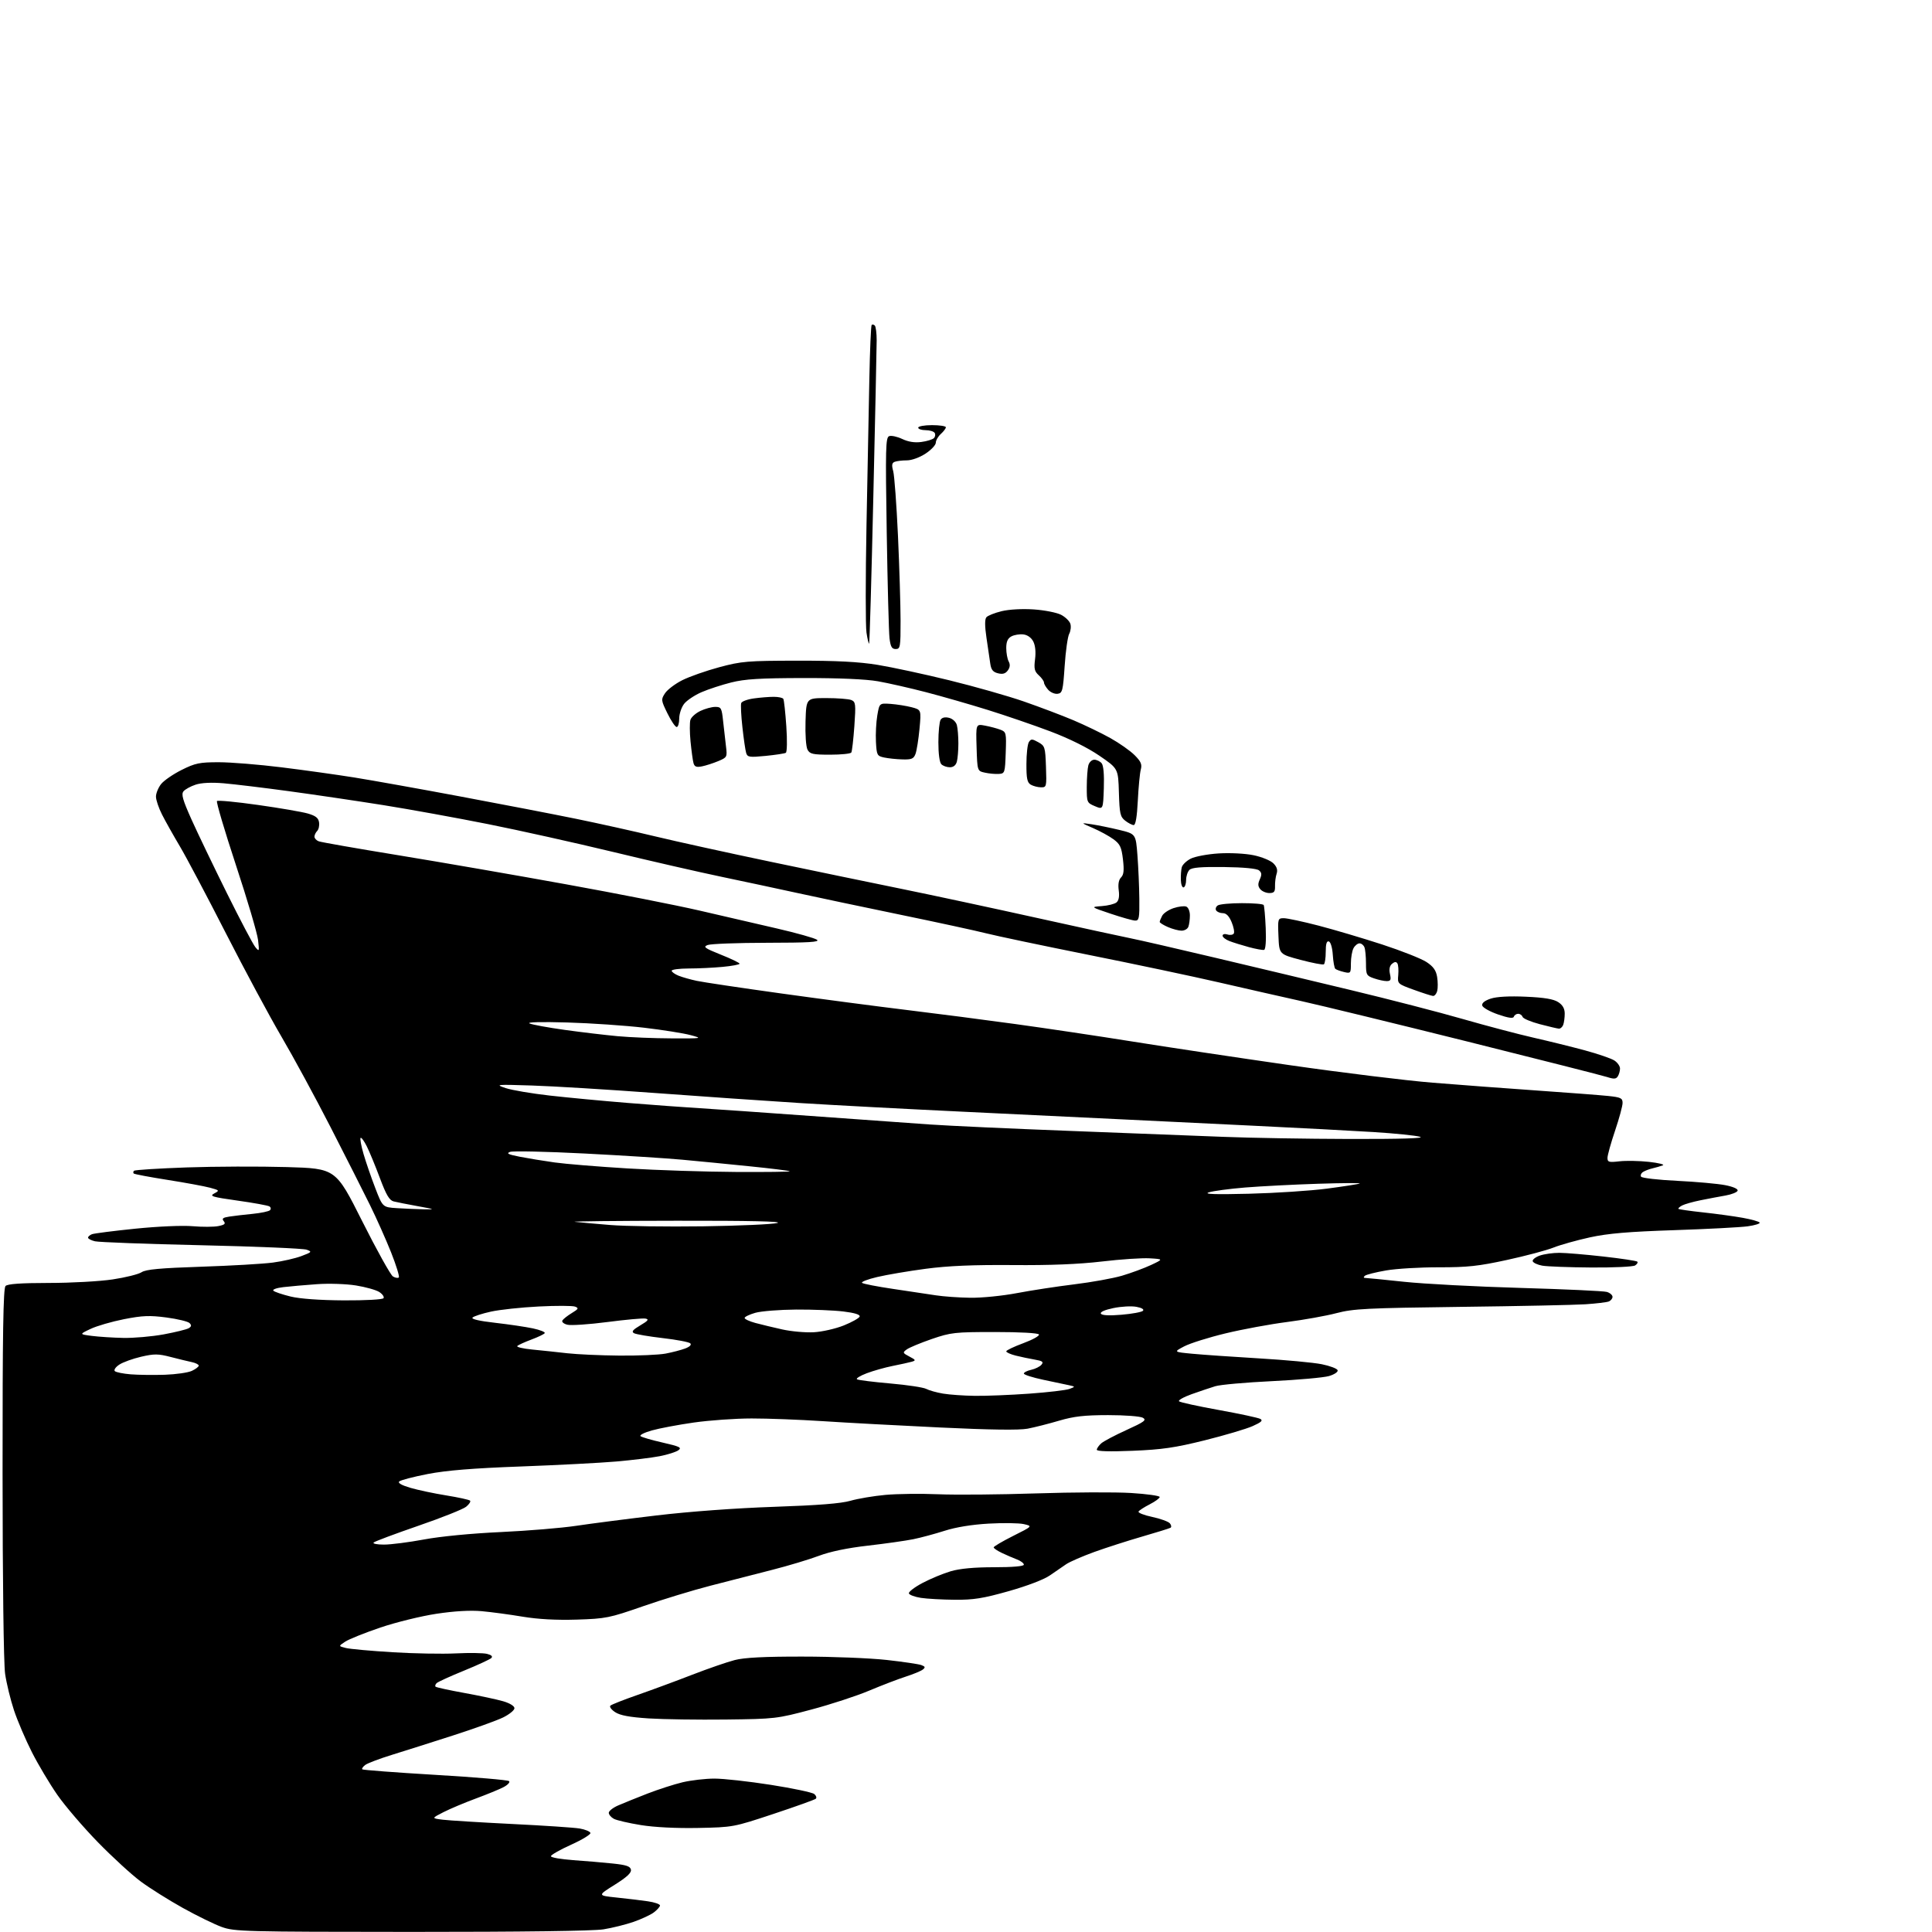 <?xml version="1.0" encoding="UTF-8" standalone="no"?>
<svg 
  version="1.1" 
  xmlns="http://www.w3.org/2000/svg" 
  xmlns:xlink="http://www.w3.org/1999/xlink" 
  xmlns:svg="http://www.w3.org/2000/svg"
  xmlns:rdf="http://www.w3.org/1999/02/22-rdf-syntax-ns#"
  xmlns:cc="http://creativecommons.org/ns#"
  xmlns:dc="http://purl.org/dc/elements/1.1/"
  viewBox="0 0 768 768"
  width="768"
  height="768"
>
<style>svg {background-color: white; }</style>"
<path stroke="none" fill="black" fill-rule="evenodd" d="M163.50,767.96C97.05,767.93 93.23,767.83 88.17,766.01C85.23,764.95 78.26,761.54 72.67,758.43C67.08,755.32 59.58,750.61 56.00,747.96C52.42,745.32 44.74,738.28 38.93,732.33C33.12,726.37 25.86,717.90 22.80,713.50C19.74,709.10 15.18,701.45 12.67,696.50C10.16,691.55 6.96,684.06 5.56,679.86C4.16,675.65 2.58,669.13 2.03,665.36C1.45,661.33 1.03,628.32 1.02,585.45C1.00,529.94 1.29,512.11 2.20,511.20C3.03,510.37 8.31,510.00 19.45,509.99C28.28,509.99 39.67,509.36 44.77,508.59C49.87,507.83 55.06,506.54 56.30,505.72C58.01,504.60 63.71,504.08 80.03,503.54C91.84,503.15 104.65,502.41 108.50,501.89C112.35,501.38 117.47,500.21 119.87,499.29C123.98,497.74 124.10,497.58 121.90,496.77C120.60,496.29 101.76,495.49 80.02,495.00C58.29,494.51 39.26,493.80 37.75,493.43C36.24,493.07 35.00,492.42 35.00,491.99C35.00,491.56 35.70,490.95 36.55,490.62C37.41,490.29 45.17,489.30 53.80,488.42C62.77,487.51 72.51,487.09 76.52,487.43C80.38,487.77 85.00,487.75 86.79,487.39C89.32,486.89 89.79,486.46 88.94,485.43C88.09,484.40 88.57,484.01 91.18,483.61C93.00,483.33 97.19,482.84 100.49,482.52C103.78,482.19 106.86,481.54 107.32,481.08C107.79,480.61 107.69,479.92 107.09,479.56C106.49,479.19 100.80,478.15 94.44,477.26C84.30,475.83 83.16,475.49 85.15,474.42C87.34,473.25 87.29,473.17 83.46,472.13C81.28,471.54 73.68,470.14 66.57,469.02C59.46,467.90 53.43,466.76 53.16,466.49C52.89,466.22 52.94,465.73 53.27,465.39C53.60,465.06 63.02,464.47 74.19,464.07C85.36,463.68 103.27,463.62 113.98,463.93C133.46,464.50 133.46,464.50 143.98,485.44C149.77,496.96 155.27,506.85 156.20,507.41C157.14,507.97 158.19,508.15 158.54,507.80C158.88,507.45 157.50,502.97 155.46,497.83C153.41,492.70 149.64,484.23 147.06,479.00C144.49,473.77 137.42,459.82 131.37,448.00C125.31,436.18 116.52,419.98 111.83,412.00C107.15,404.02 97.24,385.57 89.80,371.00C82.37,356.43 74.15,340.90 71.54,336.50C68.93,332.10 65.71,326.38 64.40,323.78C63.08,321.19 62.00,317.99 62.00,316.67C62.00,315.35 62.91,313.12 64.02,311.70C65.13,310.29 68.80,307.76 72.18,306.07C77.61,303.35 79.32,303.00 86.97,303.00C91.72,303.00 102.94,303.91 111.88,305.02C120.83,306.12 133.86,307.95 140.83,309.06C147.80,310.18 166.78,313.57 183.00,316.61C199.22,319.64 219.93,323.64 229.00,325.49C238.07,327.35 252.25,330.50 260.50,332.49C268.75,334.48 289.45,339.03 306.50,342.60C323.55,346.17 347.18,351.06 359.00,353.47C370.82,355.88 394.68,361.00 412.00,364.84C429.32,368.68 446.20,372.35 449.50,373.00C452.80,373.65 467.65,377.06 482.50,380.58C497.35,384.09 521.88,389.94 537.00,393.58C552.12,397.21 572.15,402.38 581.50,405.08C590.85,407.77 603.45,411.09 609.50,412.47C615.55,413.84 624.77,416.12 630.00,417.53C635.22,418.94 640.51,420.76 641.75,421.57C642.99,422.38 643.99,423.82 643.98,424.77C643.98,425.72 643.58,427.12 643.10,427.87C642.42,428.95 641.54,429.01 638.87,428.14C637.02,427.54 612.10,421.21 583.50,414.07C554.90,406.94 525.20,399.71 517.50,398.00C509.80,396.29 494.95,392.92 484.50,390.51C474.05,388.10 450.66,383.16 432.52,379.53C414.38,375.89 396.15,372.06 392.02,371.01C387.88,369.96 372.35,366.59 357.50,363.53C342.65,360.46 324.43,356.62 317.00,354.99C309.57,353.36 296.07,350.48 287.00,348.58C277.93,346.69 258.35,342.20 243.50,338.61C228.65,335.03 206.38,330.07 194.00,327.60C181.62,325.13 162.95,321.74 152.50,320.07C142.05,318.41 125.17,315.91 115.00,314.53C104.83,313.14 93.09,311.73 88.92,311.37C84.06,310.96 80.04,311.16 77.75,311.92C75.77,312.57 73.62,313.76 72.95,314.55C71.99,315.72 72.61,317.92 76.12,325.75C78.53,331.11 84.85,344.27 90.17,355.00C95.50,365.73 100.59,375.40 101.50,376.50C103.06,378.40 103.11,378.26 102.58,373.65C102.26,370.98 98.32,357.61 93.80,343.94C89.29,330.26 85.89,318.78 86.25,318.42C86.61,318.06 93.95,318.76 102.55,319.98C111.16,321.19 120.07,322.73 122.35,323.38C125.49,324.29 126.58,325.15 126.83,326.91C127.02,328.18 126.68,329.72 126.08,330.32C125.49,330.91 125.00,331.94 125.00,332.59C125.00,333.25 125.76,334.08 126.69,334.43C127.62,334.79 141.91,337.29 158.45,339.99C174.98,342.69 204.93,347.88 225.01,351.52C245.08,355.15 268.93,359.85 278.00,361.95C287.07,364.05 300.95,367.26 308.83,369.08C316.71,370.90 323.88,372.92 324.76,373.57C326.01,374.48 321.58,374.75 304.93,374.77C293.14,374.79 282.51,375.19 281.30,375.66C279.39,376.39 280.10,376.91 286.55,379.49C290.65,381.12 294.00,382.74 294.00,383.09C294.00,383.43 290.96,384.00 287.25,384.35C283.54,384.70 277.46,384.99 273.75,384.99C270.04,385.00 267.00,385.40 267.00,385.88C267.00,386.36 268.24,387.25 269.75,387.86C271.26,388.46 274.52,389.39 277.00,389.91C279.48,390.44 294.55,392.69 310.50,394.91C326.45,397.13 348.95,400.09 360.50,401.49C372.05,402.89 391.40,405.39 403.50,407.06C415.60,408.72 436.52,411.84 450.00,414.00C463.48,416.16 491.60,420.39 512.50,423.39C533.40,426.40 559.05,429.55 569.50,430.39C579.95,431.24 598.62,432.64 611.00,433.50C623.38,434.36 636.09,435.33 639.25,435.66C644.31,436.19 645.00,436.52 645.00,438.44C645.00,439.64 643.65,444.62 642.00,449.50C640.35,454.38 639.00,459.23 639.00,460.28C639.00,461.97 639.55,462.12 643.75,461.64C646.36,461.34 651.65,461.44 655.50,461.86C659.35,462.29 661.83,462.91 661.00,463.23C660.17,463.56 658.38,464.09 657.00,464.41C655.62,464.72 653.88,465.39 653.12,465.88C652.36,466.37 652.02,467.22 652.35,467.75C652.68,468.29 659.15,469.03 666.72,469.40C674.30,469.77 682.89,470.55 685.81,471.12C689.01,471.75 690.96,472.62 690.73,473.32C690.52,473.95 688.35,474.81 685.92,475.24C683.49,475.66 679.02,476.51 676.00,477.12C672.98,477.73 669.67,478.66 668.66,479.20C667.65,479.73 667.00,480.34 667.22,480.55C667.43,480.76 671.85,481.39 677.05,481.95C682.25,482.51 689.32,483.48 692.76,484.10C696.21,484.72 699.24,485.57 699.49,485.99C699.75,486.41 697.61,487.08 694.73,487.48C691.85,487.88 678.70,488.57 665.50,489.01C647.37,489.61 639.19,490.31 632.06,491.86C626.87,493.00 620.34,494.82 617.56,495.92C614.78,497.03 606.42,499.25 599.00,500.86C587.71,503.32 583.29,503.79 571.99,503.77C564.56,503.75 555.11,504.31 550.99,505.02C546.87,505.73 543.07,506.69 542.55,507.15C541.96,507.68 542.01,508.00 542.69,508.00C543.29,508.00 550.25,508.69 558.14,509.53C566.04,510.37 586.90,511.47 604.50,511.97C622.10,512.48 637.51,513.19 638.75,513.56C639.99,513.93 641.00,514.81 641.00,515.51C641.00,516.21 640.31,517.05 639.47,517.37C638.63,517.69 634.47,518.19 630.22,518.47C625.98,518.75 603.67,519.22 580.66,519.50C543.27,519.97 538.02,520.23 531.28,521.99C527.14,523.08 518.29,524.66 511.63,525.52C504.96,526.37 493.98,528.40 487.24,530.02C480.50,531.64 473.08,533.97 470.74,535.20C466.50,537.43 466.50,537.43 474.00,538.14C478.12,538.53 490.05,539.36 500.50,539.98C510.95,540.59 522.17,541.64 525.42,542.30C528.68,542.96 531.52,544.03 531.73,544.69C531.95,545.35 530.46,546.36 528.31,547.00C526.22,547.61 516.00,548.53 505.61,549.03C495.22,549.53 485.10,550.43 483.11,551.04C481.13,551.64 476.89,553.07 473.69,554.21C470.50,555.35 468.25,556.63 468.69,557.04C469.14,557.46 476.25,559.01 484.50,560.50C492.75,561.99 500.18,563.58 501.00,564.04C502.14,564.67 501.38,565.37 497.92,566.91C495.40,568.03 486.85,570.56 478.92,572.54C467.07,575.49 461.96,576.23 450.25,576.71C441.10,577.09 436.00,576.94 436.00,576.30C436.00,575.76 436.79,574.61 437.75,573.76C438.71,572.91 443.24,570.52 447.82,568.44C454.92,565.21 455.87,564.50 454.32,563.59C453.30,563.00 447.20,562.53 440.50,562.53C431.04,562.54 426.91,563.01 420.99,564.75C416.85,565.97 411.23,567.40 408.49,567.92C405.14,568.56 393.62,568.40 373.50,567.44C357.00,566.66 336.07,565.53 327.00,564.93C317.93,564.34 305.23,563.85 298.79,563.86C292.35,563.86 282.00,564.60 275.79,565.48C269.58,566.37 262.08,567.78 259.12,568.62C256.16,569.45 254.13,570.47 254.62,570.89C255.10,571.31 259.07,572.46 263.43,573.45C270.22,575.00 271.12,575.44 269.67,576.50C268.73,577.19 265.38,578.25 262.23,578.86C259.08,579.47 251.32,580.42 245.00,580.97C238.68,581.52 221.56,582.41 206.97,582.95C187.92,583.65 177.52,584.50 170.04,585.94C164.32,587.05 159.21,588.39 158.69,588.91C158.08,589.52 159.73,590.45 163.19,591.45C166.19,592.33 172.60,593.68 177.43,594.46C182.26,595.24 186.51,596.17 186.86,596.53C187.21,596.88 186.51,597.97 185.30,598.95C184.10,599.93 175.55,603.34 166.30,606.52C157.06,609.71 149.07,612.69 148.55,613.16C148.02,613.63 149.82,614.00 152.63,614.00C155.40,614.00 162.57,613.08 168.58,611.96C175.04,610.75 187.46,609.55 199.00,609.02C209.72,608.52 223.22,607.41 229.00,606.54C234.78,605.67 249.18,603.81 261.00,602.41C273.97,600.87 292.46,599.51 307.61,598.99C325.16,598.39 334.35,597.67 338.11,596.57C341.08,595.72 347.32,594.66 352.00,594.24C356.68,593.81 366.12,593.70 373.00,593.99C379.88,594.28 397.39,594.13 411.92,593.65C426.45,593.17 443.43,593.10 449.67,593.49C455.90,593.88 461.00,594.59 461.00,595.08C461.00,595.56 459.23,596.86 457.07,597.97C454.91,599.07 452.89,600.37 452.59,600.85C452.29,601.34 454.73,602.31 458.01,603.00C461.29,603.70 464.45,604.84 465.04,605.55C465.62,606.25 465.74,607.04 465.30,607.31C464.86,607.57 459.77,609.15 454.00,610.82C448.23,612.49 439.68,615.24 435.00,616.93C430.32,618.63 425.32,620.80 423.88,621.76C422.44,622.72 419.50,624.74 417.34,626.25C415.01,627.88 408.36,630.42 401.01,632.50C390.78,635.39 387.02,635.99 379.55,635.93C374.57,635.89 368.51,635.55 366.08,635.18C363.65,634.80 361.50,634.01 361.30,633.41C361.10,632.80 363.54,630.93 366.72,629.25C369.90,627.57 374.94,625.47 377.93,624.60C381.55,623.53 387.30,623.00 395.18,623.00C402.58,623.00 407.00,622.62 407.00,621.98C407.00,621.41 405.77,620.48 404.27,619.91C402.76,619.34 400.06,618.17 398.27,617.32C396.47,616.47 395.00,615.47 395.00,615.11C395.00,614.74 398.49,612.69 402.75,610.55C410.50,606.67 410.50,606.67 407.00,605.86C405.07,605.42 398.77,605.33 393.00,605.66C386.34,606.04 379.94,607.08 375.50,608.51C371.64,609.74 366.02,611.26 363.00,611.87C359.97,612.48 351.86,613.63 344.97,614.42C336.87,615.34 329.97,616.78 325.47,618.48C321.64,619.92 313.33,622.42 307.00,624.03C300.68,625.65 289.65,628.48 282.50,630.32C275.35,632.16 263.20,635.87 255.50,638.55C242.25,643.17 240.84,643.45 229.28,643.82C221.17,644.07 213.92,643.68 207.78,642.66C202.67,641.80 195.35,640.82 191.50,640.47C186.95,640.06 180.65,640.42 173.50,641.50C167.45,642.41 157.44,644.87 151.25,646.96C145.06,649.06 138.76,651.58 137.25,652.57C134.50,654.37 134.50,654.37 137.50,655.11C139.15,655.51 147.47,656.27 156.00,656.79C164.53,657.31 175.87,657.52 181.21,657.25C186.56,656.98 192.13,657.07 193.61,657.44C195.36,657.88 195.95,658.45 195.31,659.09C194.77,659.63 189.87,661.89 184.42,664.12C178.96,666.34 174.08,668.57 173.57,669.07C173.05,669.56 172.87,670.20 173.15,670.49C173.44,670.77 178.58,671.89 184.59,672.98C190.59,674.07 197.53,675.55 200.00,676.27C202.67,677.05 204.50,678.18 204.50,679.04C204.50,679.84 202.47,681.49 200.00,682.71C197.53,683.92 188.53,687.16 180.00,689.90C171.47,692.65 160.55,696.11 155.73,697.60C150.91,699.09 146.19,700.87 145.23,701.57C144.28,702.27 143.73,703.06 144.01,703.34C144.28,703.61 157.33,704.60 173.00,705.53C188.68,706.45 201.89,707.57 202.36,708.02C202.84,708.47 201.83,709.55 200.12,710.44C198.41,711.32 193.42,713.37 189.05,714.98C184.67,716.60 178.93,719.02 176.29,720.36C171.50,722.80 171.50,722.80 176.00,723.36C178.47,723.67 190.85,724.43 203.50,725.06C216.15,725.68 228.26,726.49 230.42,726.86C232.58,727.23 234.51,728.02 234.70,728.61C234.90,729.20 231.45,731.31 227.03,733.30C222.61,735.30 219.00,737.35 219.00,737.87C219.00,738.39 222.94,739.09 227.75,739.43C232.56,739.76 239.65,740.36 243.49,740.77C248.99,741.34 250.55,741.87 250.81,743.24C251.05,744.47 249.14,746.23 244.33,749.24C237.52,753.50 237.52,753.50 245.01,754.29C249.13,754.72 254.75,755.39 257.50,755.79C260.25,756.18 262.43,756.95 262.36,757.50C262.28,758.05 261.15,759.29 259.86,760.25C258.56,761.21 254.98,762.87 251.91,763.95C248.84,765.02 243.44,766.37 239.91,766.94C235.90,767.60 207.34,767.97 163.50,767.96zM277.50,726.64C268.88,726.81 260.14,726.37 254.77,725.50C249.96,724.72 245.12,723.60 244.02,723.01C242.91,722.41 242.00,721.34 242.00,720.62C242.00,719.89 243.69,718.57 245.75,717.68C247.81,716.78 253.05,714.67 257.38,712.98C261.72,711.30 268.02,709.27 271.38,708.47C274.75,707.68 280.43,707.02 284.00,707.02C287.57,707.01 297.65,708.13 306.39,709.50C315.13,710.87 322.91,712.51 323.68,713.15C324.45,713.79 324.73,714.64 324.29,715.03C323.86,715.42 316.30,718.13 307.50,721.05C291.59,726.33 291.42,726.36 277.50,726.64zM288.50,683.54C277.50,683.67 263.73,683.47 257.89,683.10C250.25,682.60 246.51,681.91 244.53,680.61C243.02,679.62 242.17,678.46 242.64,678.02C243.11,677.58 248.00,675.65 253.50,673.74C259.00,671.82 268.72,668.24 275.10,665.76C281.48,663.29 289.13,660.65 292.10,659.89C295.89,658.91 303.90,658.50 319.00,658.52C330.82,658.52 345.85,659.13 352.40,659.85C358.94,660.58 365.17,661.50 366.24,661.89C367.80,662.47 367.92,662.81 366.84,663.67C366.10,664.26 363.02,665.53 360.00,666.50C356.98,667.47 350.45,669.98 345.50,672.06C340.55,674.15 330.20,677.54 322.50,679.58C308.81,683.23 308.06,683.31 288.50,683.54zM387.50,554.87C391.90,554.93 401.64,554.54 409.14,554.00C416.65,553.46 423.85,552.61 425.14,552.12C427.50,551.22 427.50,551.22 425.00,550.66C423.62,550.36 419.01,549.38 414.75,548.49C410.49,547.59 407.00,546.48 407.00,546.01C407.00,545.54 408.32,544.87 409.93,544.52C411.54,544.16 413.38,543.25 414.00,542.49C414.93,541.38 414.42,540.99 411.32,540.46C409.22,540.10 405.81,539.39 403.75,538.87C401.69,538.35 400.00,537.59 400.00,537.18C400.00,536.77 403.04,535.32 406.75,533.95C410.46,532.58 413.27,531.02 413.00,530.48C412.70,529.90 405.56,529.50 395.50,529.50C379.51,529.50 378.02,529.67 370.39,532.28C365.94,533.82 361.47,535.67 360.46,536.41C358.74,537.66 358.80,537.83 361.50,539.25C364.05,540.58 364.16,540.81 362.43,541.31C361.37,541.61 357.98,542.36 354.90,542.97C351.82,543.58 347.15,544.90 344.51,545.90C341.88,546.90 340.15,547.98 340.68,548.30C341.20,548.62 347.14,549.36 353.89,549.95C360.64,550.54 367.08,551.51 368.20,552.11C369.32,552.71 372.33,553.55 374.87,553.98C377.42,554.41 383.10,554.81 387.50,554.87zM65.50,546.49C69.90,546.34 74.74,545.65 76.25,544.95C77.76,544.25 79.00,543.31 79.00,542.86C79.00,542.41 77.76,541.78 76.25,541.46C74.74,541.15 70.94,540.22 67.81,539.41C62.89,538.13 61.31,538.12 56.11,539.32C52.80,540.09 48.90,541.49 47.44,542.45C45.97,543.41 45.17,544.57 45.64,545.04C46.11,545.50 48.98,546.08 52.00,546.32C55.02,546.56 61.10,546.63 65.50,546.49zM246.11,538.87C253.60,538.94 261.93,538.58 264.61,538.07C267.30,537.56 270.81,536.64 272.41,536.03C274.20,535.35 274.97,534.57 274.40,534.00C273.89,533.49 268.98,532.55 263.49,531.92C257.99,531.28 252.84,530.41 252.04,529.97C250.93,529.37 251.52,528.63 254.53,526.85C257.64,525.02 258.08,524.45 256.59,524.16C255.56,523.96 248.74,524.58 241.43,525.53C234.13,526.48 226.98,526.96 225.54,526.60C224.06,526.23 223.20,525.48 223.57,524.89C223.93,524.31 225.61,522.99 227.30,521.96C229.97,520.34 230.15,519.99 228.59,519.40C227.60,519.02 221.10,518.99 214.15,519.35C207.19,519.70 198.64,520.62 195.15,521.39C191.66,522.16 188.38,523.22 187.85,523.75C187.24,524.36 190.50,525.12 196.80,525.83C202.25,526.45 209.03,527.46 211.86,528.06C214.70,528.67 216.80,529.51 216.54,529.94C216.28,530.36 213.91,531.50 211.28,532.48C208.65,533.46 206.11,534.61 205.64,535.04C205.17,535.47 207.87,536.11 211.64,536.47C215.41,536.84 221.65,537.49 225.50,537.94C229.35,538.38 238.63,538.80 246.11,538.87zM49.00,531.84C53.12,531.93 60.35,531.30 65.05,530.44C69.75,529.57 74.25,528.46 75.04,527.97C76.13,527.30 76.20,526.80 75.33,525.93C74.70,525.30 70.57,524.31 66.15,523.72C59.48,522.84 56.64,522.96 49.32,524.39C44.47,525.35 38.48,527.08 36.00,528.26C31.50,530.39 31.50,530.39 36.50,531.04C39.25,531.39 44.88,531.76 49.00,531.84zM323.50,529.59C326.80,529.41 332.17,528.19 335.43,526.88C338.68,525.57 341.52,523.98 341.73,523.34C341.98,522.58 339.74,521.88 335.30,521.34C331.56,520.88 323.10,520.53 316.50,520.57C309.90,520.62 302.59,521.20 300.25,521.86C297.91,522.53 296.00,523.45 296.00,523.91C296.00,524.37 297.91,525.26 300.25,525.89C302.59,526.52 307.43,527.69 311.00,528.48C314.57,529.27 320.20,529.77 323.50,529.59zM445.85,522.63C450.01,522.28 453.83,521.57 454.33,521.07C454.90,520.50 453.90,519.88 451.73,519.48C449.79,519.11 445.68,519.34 442.59,519.98C439.10,520.71 437.22,521.55 437.63,522.21C438.06,522.90 440.92,523.05 445.85,522.63zM136.69,516.92C145.37,516.96 152.14,516.59 152.47,516.04C152.80,515.52 152.04,514.42 150.78,513.60C149.53,512.78 145.35,511.61 141.50,510.99C137.61,510.37 130.73,510.14 126.00,510.48C121.33,510.81 115.32,511.34 112.66,511.65C109.93,511.97 108.19,512.59 108.68,513.08C109.15,513.55 112.23,514.59 115.52,515.39C119.28,516.30 127.15,516.86 136.69,516.92zM385.70,515.88C390.21,515.95 398.53,515.12 404.20,514.04C409.86,512.96 420.12,511.39 427.00,510.55C433.88,509.71 442.43,508.17 446.00,507.12C449.57,506.07 454.75,504.16 457.50,502.88C462.50,500.53 462.50,500.53 457.00,500.20C453.98,500.02 445.43,500.59 438.00,501.47C428.82,502.55 417.46,503.01 402.50,502.88C386.78,502.76 376.93,503.18 368.00,504.36C361.12,505.27 352.43,506.75 348.68,507.64C344.92,508.52 342.22,509.57 342.68,509.96C343.13,510.35 348.68,511.43 355.00,512.36C361.32,513.29 368.98,514.44 372.00,514.91C375.02,515.38 381.19,515.82 385.70,515.88zM632.50,503.85C623.70,503.79 614.96,503.46 613.08,503.12C611.20,502.78 609.49,501.99 609.28,501.36C609.08,500.74 610.35,499.73 612.10,499.11C613.86,498.50 617.37,498.01 619.90,498.02C622.43,498.03 630.30,498.69 637.38,499.49C644.47,500.28 650.53,501.20 650.85,501.52C651.18,501.84 650.78,502.53 649.97,503.04C649.16,503.55 641.30,503.92 632.50,503.85zM279.50,487.48C293.80,487.27 307.07,486.68 309.00,486.16C311.35,485.52 298.18,485.22 269.00,485.26C245.07,485.29 226.85,485.49 228.50,485.69C230.15,485.89 236.45,486.46 242.50,486.95C248.55,487.45 265.20,487.68 279.50,487.48zM168.50,480.72C173.13,480.81 172.95,480.72 166.09,479.48C162.02,478.74 157.69,477.89 156.48,477.58C154.79,477.16 153.52,475.01 151.00,468.27C149.20,463.44 146.85,457.77 145.79,455.65C144.73,453.54 143.63,452.04 143.34,452.33C143.05,452.62 143.57,455.47 144.50,458.68C145.43,461.88 147.52,467.97 149.15,472.20C152.11,479.90 152.11,479.90 157.80,480.26C160.94,480.46 165.75,480.67 168.50,480.72zM496.50,474.53C506.95,474.27 520.90,473.36 527.50,472.50C534.10,471.63 539.95,470.72 540.50,470.46C541.05,470.21 533.62,470.25 524.00,470.56C514.38,470.87 501.32,471.54 495.00,472.05C488.68,472.57 482.15,473.44 480.50,473.99C478.37,474.71 483.00,474.86 496.50,474.53zM292.42,465.87C304.47,465.94 314.15,465.82 313.92,465.60C313.69,465.37 306.52,464.48 298.00,463.62C289.48,462.75 277.42,461.57 271.20,461.00C264.99,460.42 247.52,459.32 232.38,458.54C217.23,457.76 203.91,457.47 202.76,457.89C201.14,458.49 201.98,458.91 206.59,459.82C209.84,460.45 216.08,461.48 220.46,462.09C224.83,462.70 237.88,463.77 249.46,464.47C261.03,465.17 280.36,465.80 292.42,465.87zM536.50,452.76C556.90,452.80 566.47,452.51 564.50,451.90C562.85,451.39 554.52,450.54 546.00,450.01C537.48,449.48 515.88,448.34 498.00,447.48C480.12,446.63 456.73,445.49 446.00,444.96C435.27,444.43 407.48,443.09 384.23,441.99C360.98,440.89 331.06,439.30 317.73,438.46C304.40,437.62 278.43,435.82 260.00,434.46C241.57,433.10 219.75,431.77 211.50,431.51C197.15,431.05 196.69,431.09 201.00,432.53C203.47,433.36 211.35,434.69 218.50,435.50C225.65,436.31 239.60,437.63 249.50,438.43C259.40,439.23 272.23,440.17 278.00,440.52C283.77,440.87 303.57,442.25 322.00,443.59C340.43,444.93 361.80,446.46 369.50,446.99C377.20,447.53 402.40,448.68 425.50,449.56C448.60,450.44 476.05,451.50 486.50,451.92C496.95,452.34 519.45,452.72 536.50,452.76zM267.00,412.77C279.26,412.82 279.40,412.79 274.50,411.47C271.75,410.73 263.43,409.40 256.00,408.53C248.57,407.66 234.85,406.72 225.50,406.45C215.16,406.15 209.28,406.30 210.50,406.84C211.60,407.33 217.90,408.48 224.50,409.40C231.10,410.32 240.55,411.44 245.50,411.90C250.45,412.36 260.12,412.75 267.00,412.77zM619.64,408.90C619.01,408.85 615.61,408.05 612.07,407.12C608.54,406.19 605.46,404.89 605.24,404.22C605.02,403.55 604.23,403.00 603.50,403.00C602.77,403.00 601.99,403.52 601.78,404.15C601.52,404.95 599.61,404.68 595.45,403.24C592.18,402.11 589.36,400.51 589.20,399.69C589.00,398.72 590.21,397.76 592.59,396.97C594.97,396.19 599.96,395.91 606.56,396.21C613.92,396.53 617.57,397.15 619.42,398.36C621.21,399.53 622.00,400.93 622.00,402.94C622.00,404.53 621.73,406.55 621.39,407.42C621.06,408.29 620.27,408.96 619.64,408.90zM569.63,395.90C569.01,395.85 565.58,394.75 562.00,393.45C555.54,391.11 555.50,391.07 555.83,387.57C556.00,385.64 555.85,383.57 555.49,382.98C555.02,382.23 554.38,382.27 553.37,383.11C552.39,383.92 552.12,385.26 552.53,387.16C553.05,389.51 552.83,390.00 551.23,390.00C550.17,390.00 547.88,389.51 546.15,388.90C543.20,387.88 543.00,387.49 543.00,382.98C543.00,380.33 542.73,377.45 542.39,376.58C542.06,375.71 541.18,375.00 540.43,375.00C539.68,375.00 538.60,375.87 538.04,376.93C537.47,378.00 537.00,380.71 537.00,382.95C537.00,386.90 536.91,387.02 534.25,386.39C532.74,386.03 531.19,385.46 530.81,385.12C530.43,384.78 529.98,382.29 529.81,379.58C529.63,376.77 528.96,374.48 528.25,374.24C527.37,373.96 527.00,375.19 527.00,378.36C527.00,380.85 526.66,383.09 526.25,383.34C525.84,383.60 521.67,382.80 517.00,381.56C508.50,379.31 508.50,379.31 508.21,372.16C507.92,365.16 507.97,365.00 510.35,365.00C511.69,365.00 517.90,366.33 524.14,367.95C530.39,369.58 541.78,372.96 549.47,375.46C557.15,377.97 565.07,381.10 567.07,382.43C569.77,384.21 570.86,385.75 571.28,388.35C571.59,390.28 571.61,392.79 571.31,393.93C571.01,395.07 570.26,395.96 569.63,395.90zM502.50,377.59C501.95,377.74 499.25,377.25 496.50,376.51C493.75,375.76 490.26,374.68 488.75,374.10C487.24,373.52 486.00,372.56 486.00,371.96C486.00,371.34 486.83,371.13 487.92,371.47C488.97,371.81 490.11,371.63 490.45,371.08C490.79,370.54 490.40,368.49 489.58,366.54C488.59,364.17 487.45,363.00 486.11,363.00C485.01,363.00 483.81,362.50 483.43,361.89C483.05,361.28 483.36,360.38 484.12,359.90C484.88,359.42 489.19,359.02 493.69,359.02C498.20,359.01 502.08,359.34 502.33,359.75C502.57,360.16 502.94,364.28 503.14,368.91C503.36,373.98 503.10,377.42 502.50,377.59zM469.64,369.96C468.46,369.94 466.04,369.29 464.25,368.51C462.46,367.73 461.00,366.82 461.00,366.48C461.00,366.14 461.45,365.03 461.99,364.01C462.54,362.99 464.58,361.63 466.53,360.99C468.49,360.34 470.74,360.07 471.54,360.38C472.36,360.69 473.00,362.22 473.00,363.89C473.00,365.51 472.73,367.55 472.39,368.42C472.06,369.29 470.82,369.98 469.64,369.96zM451.25,365.95C450.29,365.93 445.90,364.69 441.50,363.21C433.50,360.52 433.50,360.52 437.98,360.19C440.44,360.01 443.08,359.35 443.83,358.72C444.74,357.97 445.04,356.32 444.71,353.90C444.39,351.48 444.71,349.72 445.64,348.79C446.71,347.72 446.90,345.96 446.39,341.62C445.81,336.74 445.25,335.54 442.61,333.61C440.90,332.35 437.25,330.36 434.50,329.17C429.50,327.01 429.50,327.01 433.92,327.66C436.35,328.02 441.30,329.03 444.92,329.90C451.50,331.50 451.50,331.50 452.15,340.00C452.51,344.68 452.85,352.44 452.90,357.25C452.99,364.97 452.79,365.99 451.25,365.95zM504.58,355.00C503.30,355.00 501.67,354.31 500.98,353.47C500.02,352.32 499.98,351.35 500.80,349.55C501.64,347.69 501.57,346.89 500.48,345.99C499.60,345.26 494.40,344.76 486.60,344.66C477.49,344.54 473.76,344.85 472.81,345.80C472.09,346.52 471.50,348.32 471.50,349.80C471.50,351.29 471.05,352.61 470.50,352.75C469.95,352.89 469.45,351.55 469.40,349.78C469.35,348.02 469.51,345.75 469.78,344.74C470.04,343.74 471.63,342.21 473.31,341.34C475.00,340.47 480.00,339.53 484.44,339.25C489.01,338.97 495.03,339.28 498.34,339.97C501.55,340.63 505.08,342.08 506.18,343.18C507.59,344.59 507.97,345.83 507.47,347.34C507.08,348.53 506.80,350.74 506.84,352.25C506.90,354.49 506.48,355.00 504.58,355.00zM450.66,327.98C450.02,327.97 448.50,327.18 447.28,326.23C445.31,324.69 445.03,323.44 444.78,315.01C444.50,305.52 444.50,305.52 437.00,300.39C432.28,297.17 425.04,293.58 417.50,290.73C410.90,288.24 399.65,284.38 392.50,282.16C385.35,279.94 374.32,276.77 368.00,275.13C361.68,273.49 353.12,271.55 349.00,270.82C344.24,269.98 333.46,269.51 319.50,269.53C302.12,269.56 296.07,269.93 290.68,271.29C286.93,272.23 281.63,273.96 278.90,275.14C276.16,276.32 273.04,278.40 271.96,279.77C270.88,281.15 270.00,283.78 270.00,285.63C270.00,287.49 269.55,289.00 268.99,289.00C268.43,289.00 266.78,286.56 265.32,283.58C262.77,278.38 262.73,278.06 264.35,275.59C265.28,274.17 268.35,271.84 271.18,270.41C274.01,268.98 280.64,266.65 285.91,265.23C294.78,262.85 297.12,262.66 317.00,262.63C332.58,262.61 341.36,263.07 348.88,264.29C354.60,265.23 367.42,267.98 377.38,270.43C387.35,272.87 400.68,276.66 407.00,278.85C413.32,281.05 422.19,284.40 426.70,286.31C431.21,288.22 437.82,291.41 441.39,293.40C444.96,295.40 449.29,298.44 451.02,300.18C453.55,302.71 454.04,303.83 453.48,305.91C453.10,307.34 452.57,312.89 452.30,318.25C451.98,324.70 451.42,327.99 450.66,327.98zM438.79,313.32C438.50,321.84 438.50,321.84 435.25,320.47C432.07,319.13 432.00,318.96 432.01,312.80C432.02,309.33 432.30,305.49 432.63,304.25C432.97,303.00 434.01,302.00 434.99,302.00C435.96,302.00 437.28,302.63 437.92,303.40C438.66,304.29 438.97,307.91 438.79,313.32zM413.79,312.97C412.53,312.95 410.71,312.48 409.75,311.92C408.34,311.10 408.00,309.51 408.02,303.70C408.02,299.74 408.46,295.82 408.99,295.00C409.84,293.67 410.26,293.67 412.72,295.03C415.36,296.49 415.51,296.97 415.79,304.78C416.07,312.77 416.02,313.00 413.79,312.97zM397.00,307.65C395.62,307.74 393.15,307.51 391.50,307.14C388.50,306.48 388.50,306.48 388.21,297.12C387.92,287.76 387.92,287.76 391.57,288.45C393.57,288.82 396.31,289.55 397.65,290.06C399.99,290.95 400.07,291.29 399.79,299.24C399.51,307.26 399.43,307.50 397.00,307.65zM279.05,304.64C276.84,305.08 276.09,304.80 275.68,303.35C275.39,302.33 274.87,298.48 274.50,294.78C274.14,291.08 274.12,287.19 274.46,286.13C274.80,285.06 276.59,283.47 278.44,282.60C280.29,281.72 282.94,281.00 284.33,281.00C286.67,281.00 286.90,281.43 287.46,286.75C287.80,289.91 288.31,294.42 288.60,296.77C289.11,300.92 289.02,301.09 285.51,302.56C283.52,303.39 280.61,304.33 279.05,304.64zM377.58,305.00C376.38,305.00 374.86,304.46 374.20,303.80C373.48,303.08 373.01,299.61 373.02,295.05C373.02,290.90 373.43,286.88 373.91,286.11C374.47,285.22 375.67,284.95 377.27,285.35C378.70,285.71 380.02,286.94 380.37,288.24C380.70,289.48 380.97,292.75 380.97,295.50C380.97,298.25 380.70,301.51 380.37,302.75C379.98,304.21 379.00,305.00 377.58,305.00zM358.77,301.88C356.42,301.82 353.15,301.48 351.50,301.13C348.65,300.52 348.49,300.21 348.20,294.88C348.04,291.79 348.28,287.07 348.74,284.39C349.58,279.50 349.58,279.50 354.04,279.81C356.49,279.99 360.24,280.58 362.36,281.13C366.22,282.14 366.22,282.14 365.51,289.78C365.11,293.98 364.40,298.45 363.92,299.71C363.19,301.63 362.37,301.98 358.77,301.88zM304.35,300.48C297.92,301.11 297.13,301.00 296.62,299.34C296.30,298.33 295.63,293.72 295.12,289.09C294.60,284.46 294.40,280.13 294.65,279.47C294.91,278.80 297.18,277.97 299.70,277.63C302.22,277.28 305.76,277.00 307.58,277.00C309.40,277.00 311.11,277.36 311.38,277.81C311.66,278.25 312.19,283.14 312.57,288.67C312.96,294.26 312.87,298.95 312.38,299.25C311.90,299.54 308.28,300.09 304.35,300.48zM329.98,300.00C323.09,300.00 321.93,299.74 321.00,298.00C320.39,296.86 320.05,292.00 320.21,286.75C320.50,277.50 320.50,277.50 328.50,277.50C332.90,277.50 337.35,277.85 338.40,278.27C340.14,278.99 340.24,279.81 339.62,288.67C339.24,293.96 338.70,298.67 338.41,299.14C338.12,299.62 334.32,300.00 329.98,300.00zM420.44,275.79C419.31,275.96 417.63,275.25 416.69,274.22C415.76,273.19 415.00,271.89 415.00,271.33C415.00,270.77 414.07,269.47 412.94,268.44C411.22,266.89 410.97,265.80 411.45,262.04C411.82,259.19 411.55,256.57 410.74,255.00C409.95,253.46 408.42,252.38 406.78,252.19C405.30,252.02 403.18,252.37 402.05,252.97C400.58,253.76 400.00,255.07 400.00,257.60C400.00,259.54 400.43,261.94 400.96,262.93C401.62,264.16 401.52,265.28 400.62,266.51C399.67,267.80 398.59,268.11 396.70,267.64C394.70,267.14 393.98,266.22 393.64,263.74C393.39,261.96 392.72,257.37 392.14,253.54C391.45,248.91 391.44,246.17 392.10,245.38C392.65,244.72 395.39,243.63 398.19,242.95C401.19,242.23 406.44,241.95 410.99,242.26C415.22,242.55 420.08,243.51 421.78,244.38C423.47,245.26 425.14,246.87 425.48,247.95C425.83,249.04 425.62,250.84 425.02,251.96C424.43,253.07 423.61,258.83 423.22,264.74C422.56,274.56 422.32,275.53 420.44,275.79zM356.06,258.00C354.53,258.00 354.01,257.11 353.60,253.75C353.32,251.41 352.82,232.51 352.49,211.74C351.95,178.05 352.06,173.92 353.45,173.38C354.31,173.05 356.65,173.56 358.65,174.50C361.07,175.65 363.61,176.05 366.26,175.69C368.45,175.40 370.69,174.71 371.23,174.17C371.78,173.62 371.92,172.69 371.55,172.09C371.18,171.49 369.56,171.00 367.94,171.00C366.32,171.00 365.00,170.55 365.00,170.00C365.00,169.45 367.48,169.00 370.50,169.00C373.52,169.00 376.00,169.38 376.00,169.85C376.00,170.31 375.10,171.50 374.00,172.50C372.90,173.50 372.00,175.06 372.00,175.98C372.00,176.89 370.16,178.85 367.91,180.32C365.55,181.87 362.42,183.00 360.49,183.00C358.66,183.00 356.50,183.26 355.68,183.57C354.53,184.01 354.39,184.86 355.07,187.32C355.54,189.07 356.39,200.62 356.96,213.00C357.52,225.38 357.98,240.56 357.99,246.75C358.00,257.22 357.87,258.00 356.06,258.00zM345.49,255.84C345.30,256.03 344.83,254.05 344.44,251.44C344.05,248.82 344.05,229.77 344.44,209.09C344.84,188.42 345.35,162.09 345.58,150.59C345.81,139.08 346.22,129.45 346.50,129.17C346.77,128.89 347.34,129.00 347.75,129.42C348.16,129.83 348.50,132.49 348.49,135.33C348.49,138.17 347.88,166.38 347.15,198.00C346.43,229.62 345.68,255.65 345.49,255.84z" />

</svg>